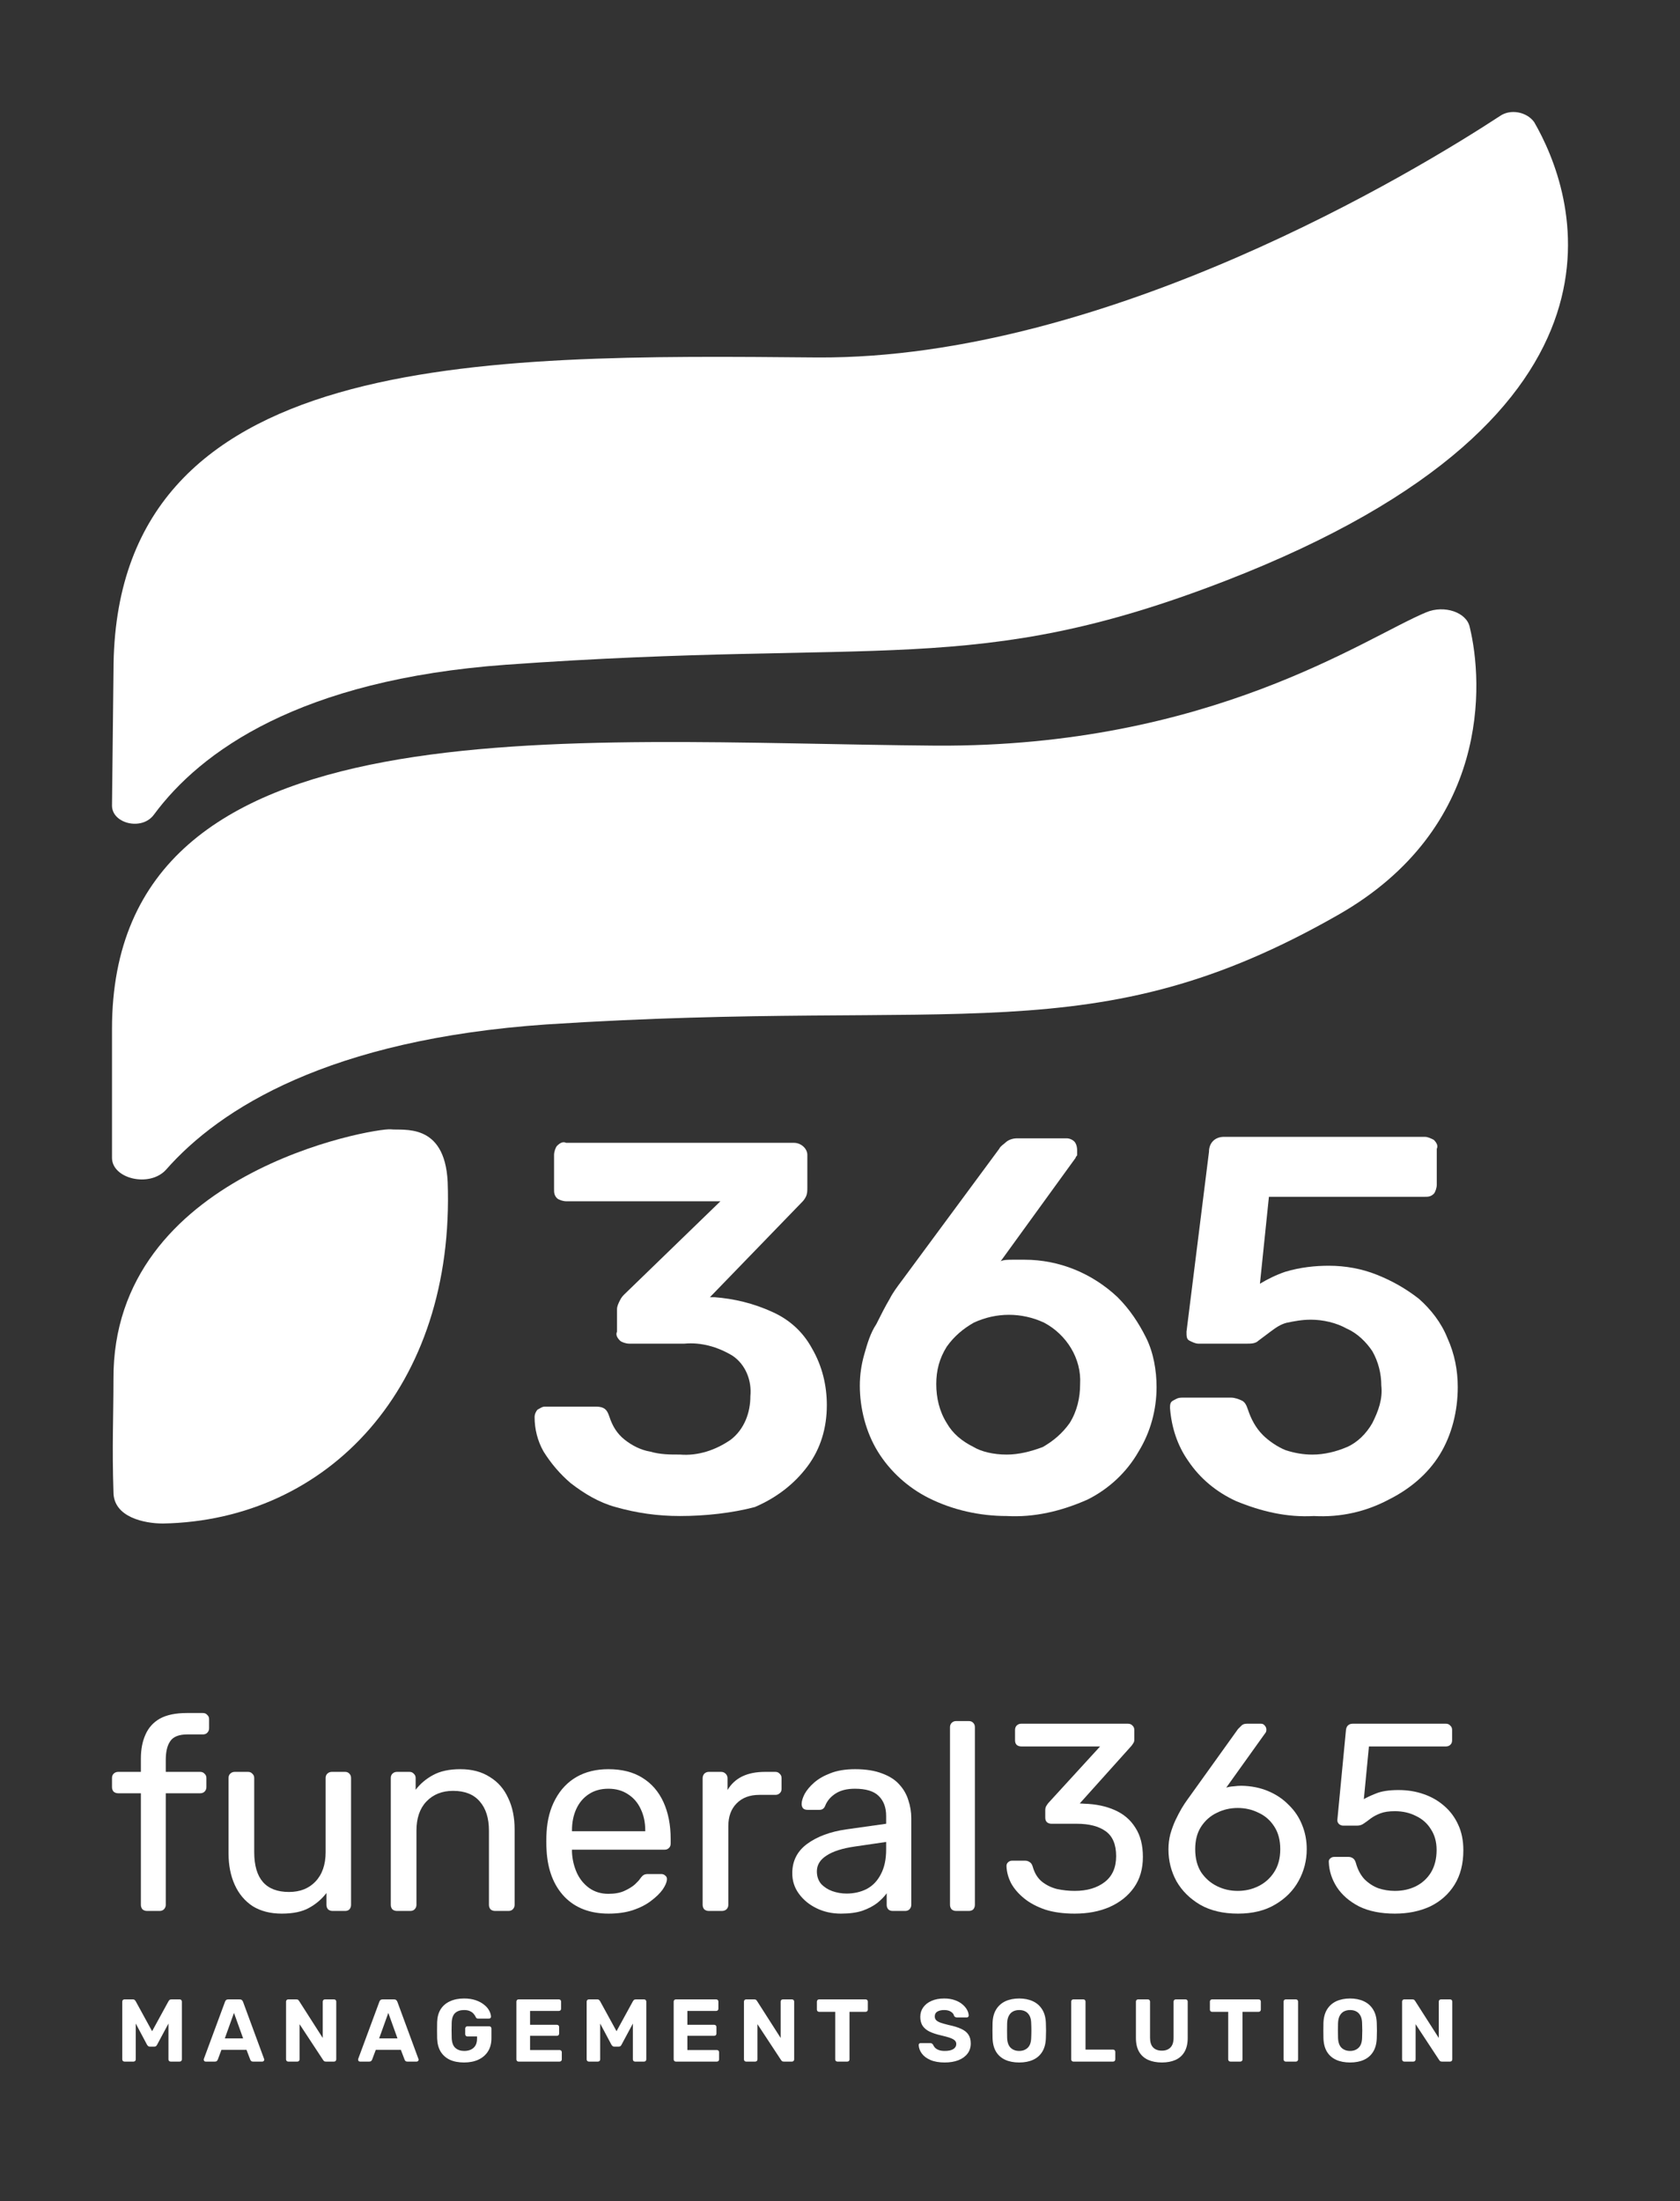 <svg width="100" height="131" viewBox="0 0 100 131" fill="none" xmlns="http://www.w3.org/2000/svg">
<rect x="0" y="0" width="100" height="131" fill="#333333" stroke="none"/>
<path d="M6.667 68.912C6.667 70.16 8.897 70.696 9.878 69.625C13.089 65.968 19.601 61.864 32.536 60.972C57.246 59.367 65.096 62.757 79.636 54.461C88.735 49.287 88.289 40.634 87.486 37.333C87.308 36.441 85.97 35.995 84.899 36.441C81.242 37.958 72.054 44.469 55.729 44.38C33.517 44.202 6.667 41.526 6.667 61.24V68.912Z" fill="white"/>
<path d="M59.922 90.231C58.317 90.231 56.711 89.874 55.284 89.161C54.035 88.536 52.964 87.555 52.251 86.395C51.537 85.236 51.18 83.808 51.18 82.47C51.18 81.846 51.269 81.221 51.448 80.597C51.626 79.972 51.805 79.348 52.161 78.813C52.429 78.278 52.697 77.742 52.964 77.296C53.143 76.94 53.41 76.583 53.678 76.226L59.476 68.376C59.565 68.198 59.744 68.108 59.833 68.019C60.011 67.841 60.279 67.751 60.547 67.751H63.49C63.669 67.751 63.847 67.841 63.937 67.93C64.026 68.019 64.115 68.198 64.115 68.465C64.115 68.554 64.115 68.644 64.115 68.733C64.115 68.822 64.026 68.822 64.026 68.911L59.565 75.066C59.744 74.977 60.011 74.977 60.279 74.977H60.993C63.044 74.977 65.007 75.78 66.523 77.207C67.237 77.921 67.772 78.724 68.218 79.616C68.664 80.508 68.843 81.578 68.843 82.559C68.843 83.897 68.486 85.236 67.772 86.395C67.059 87.644 65.988 88.625 64.739 89.25C63.134 89.963 61.528 90.32 59.922 90.231ZM59.922 86.574C60.636 86.574 61.349 86.395 62.063 86.128C62.688 85.771 63.223 85.325 63.669 84.7C64.115 83.987 64.293 83.184 64.293 82.381C64.382 80.865 63.49 79.437 62.152 78.724C60.814 78.099 59.298 78.099 57.96 78.724C57.335 79.081 56.8 79.526 56.354 80.151C55.908 80.865 55.73 81.578 55.73 82.381C55.73 83.184 55.908 83.987 56.354 84.7C56.711 85.325 57.246 85.771 57.96 86.128C58.406 86.395 59.119 86.574 59.922 86.574Z" fill="white"/>
<path d="M78.207 90.232C76.602 90.321 75.085 89.964 73.569 89.34C72.409 88.805 71.428 88.002 70.714 86.931C70.09 86.039 69.733 84.969 69.644 83.809C69.644 83.631 69.644 83.452 69.822 83.363C70 83.274 70.09 83.185 70.357 83.185H73.301C73.479 83.185 73.747 83.274 73.925 83.363C74.104 83.452 74.193 83.631 74.282 83.898C74.461 84.434 74.728 84.969 75.174 85.415C75.531 85.772 76.066 86.129 76.512 86.307C77.048 86.485 77.583 86.575 78.118 86.575C78.832 86.575 79.545 86.396 80.17 86.129C80.794 85.861 81.329 85.326 81.686 84.701C82.043 83.988 82.311 83.274 82.221 82.471C82.221 81.757 82.043 81.044 81.686 80.419C81.329 79.884 80.794 79.349 80.17 79.081C79.545 78.725 78.743 78.546 78.029 78.546C77.494 78.546 77.048 78.635 76.602 78.725C76.245 78.814 75.977 78.992 75.62 79.26L74.907 79.795C74.728 79.973 74.461 79.973 74.193 79.973H71.338C71.16 79.973 70.982 79.884 70.803 79.795C70.625 79.706 70.625 79.527 70.625 79.26L71.963 68.555C71.963 68.02 72.32 67.663 72.855 67.663H84.808C84.987 67.663 85.165 67.752 85.344 67.841C85.522 68.02 85.611 68.198 85.522 68.377V70.518C85.522 70.696 85.433 70.964 85.344 71.053C85.165 71.231 84.987 71.231 84.808 71.231H75.531L74.996 76.405C75.442 76.138 75.977 75.87 76.512 75.692C77.404 75.424 78.296 75.335 79.099 75.335C80.081 75.335 81.062 75.513 81.954 75.87C82.846 76.227 83.649 76.673 84.452 77.297C85.165 77.922 85.79 78.725 86.147 79.617C86.593 80.598 86.771 81.579 86.771 82.56C86.771 83.988 86.414 85.415 85.7 86.575C84.987 87.734 83.916 88.626 82.668 89.251C81.329 89.964 79.813 90.321 78.207 90.232Z" fill="white"/>
<path d="M40.474 90.231C39.136 90.231 37.887 90.052 36.638 89.696C35.657 89.428 34.765 88.893 33.962 88.268C33.337 87.733 32.802 87.109 32.356 86.395C31.999 85.771 31.821 85.057 31.821 84.343C31.821 84.165 31.91 83.987 31.999 83.897C32.178 83.808 32.267 83.719 32.445 83.719H35.389C35.567 83.719 35.746 83.719 35.924 83.808C36.103 83.897 36.192 84.076 36.281 84.343C36.459 84.879 36.727 85.325 37.173 85.681C37.619 86.038 38.154 86.306 38.69 86.395C39.314 86.573 39.849 86.573 40.474 86.573C41.544 86.663 42.615 86.306 43.507 85.681C44.309 85.057 44.666 84.076 44.666 83.094C44.755 82.202 44.399 81.221 43.596 80.686C42.704 80.151 41.722 79.883 40.741 79.972H37.441C37.262 79.972 36.995 79.883 36.906 79.794C36.727 79.615 36.638 79.437 36.727 79.259V77.921C36.727 77.742 36.816 77.564 36.906 77.385C36.995 77.207 37.084 77.118 37.173 77.029L42.882 71.498H33.694C33.516 71.498 33.248 71.409 33.159 71.32C32.98 71.141 32.98 70.963 32.98 70.784V68.733C32.98 68.554 33.07 68.287 33.159 68.197C33.337 68.019 33.516 67.93 33.694 68.019H47.253C47.699 68.019 48.056 68.376 48.056 68.733C48.056 68.733 48.056 68.733 48.056 68.822V70.695C48.056 70.873 48.056 71.052 47.967 71.23C47.878 71.409 47.788 71.498 47.699 71.587L42.258 77.207H42.525C43.685 77.296 44.845 77.564 46.004 78.099C46.986 78.545 47.788 79.259 48.324 80.24C48.948 81.31 49.216 82.47 49.216 83.63C49.216 84.968 48.859 86.217 48.056 87.287C47.253 88.358 46.183 89.16 44.934 89.696C43.596 90.052 41.99 90.231 40.474 90.231Z" fill="white"/>
<path d="M6.667 47.949C6.667 49.019 8.451 49.465 9.164 48.484C11.93 44.737 17.817 40.455 30.127 39.563C52.518 37.958 57.959 40.366 72.946 34.568C98.726 24.577 93.641 11.285 91.322 7.271C90.876 6.647 89.895 6.468 89.27 6.914C84.364 10.126 65.899 21.365 48.682 21.276C28.522 21.098 6.756 20.83 6.756 39.92L6.667 47.949Z" fill="white"/>
<path d="M26.647 70.339C26.469 66.77 23.971 67.306 23.257 67.216C22.276 67.127 6.665 69.803 6.754 82.114C6.754 84.255 6.665 86.128 6.754 88.804C6.754 90.32 8.628 90.677 9.698 90.677C19.511 90.499 27.093 82.56 26.647 70.339Z" fill="white"/>
<path d="M8.752 113.737C8.646 113.737 8.556 113.705 8.481 113.642C8.418 113.567 8.386 113.477 8.386 113.371V106.732H7.033C6.927 106.732 6.836 106.7 6.762 106.637C6.698 106.562 6.667 106.472 6.667 106.366V105.825C6.667 105.719 6.698 105.634 6.762 105.57C6.836 105.496 6.927 105.459 7.033 105.459H8.386V104.663C8.386 104.121 8.476 103.649 8.657 103.246C8.837 102.832 9.124 102.513 9.516 102.29C9.92 102.067 10.456 101.956 11.124 101.956H12.079C12.186 101.956 12.271 101.993 12.334 102.067C12.409 102.131 12.446 102.216 12.446 102.322V102.864C12.446 102.97 12.409 103.06 12.334 103.134C12.271 103.198 12.186 103.23 12.079 103.23H11.156C10.657 103.23 10.318 103.362 10.137 103.628C9.957 103.882 9.867 104.254 9.867 104.742V105.459H11.92C12.026 105.459 12.111 105.496 12.175 105.57C12.249 105.634 12.286 105.719 12.286 105.825V106.366C12.286 106.472 12.249 106.562 12.175 106.637C12.111 106.7 12.026 106.732 11.92 106.732H9.867V113.371C9.867 113.477 9.829 113.567 9.755 113.642C9.691 113.705 9.606 113.737 9.5 113.737H8.752Z" fill="white"/>
<path d="M16.772 113.896C16.093 113.896 15.514 113.748 15.037 113.451C14.57 113.143 14.214 112.718 13.97 112.177C13.726 111.636 13.604 111.015 13.604 110.314V105.825C13.604 105.719 13.636 105.634 13.7 105.57C13.774 105.496 13.864 105.459 13.97 105.459H14.766C14.872 105.459 14.957 105.496 15.021 105.57C15.095 105.634 15.132 105.719 15.132 105.825V110.235C15.132 111.816 15.822 112.607 17.202 112.607C17.86 112.607 18.386 112.4 18.778 111.986C19.181 111.561 19.383 110.978 19.383 110.235V105.825C19.383 105.719 19.415 105.634 19.479 105.57C19.553 105.496 19.643 105.459 19.749 105.459H20.545C20.651 105.459 20.736 105.496 20.8 105.57C20.864 105.634 20.896 105.719 20.896 105.825V113.371C20.896 113.477 20.864 113.567 20.8 113.642C20.736 113.705 20.651 113.737 20.545 113.737H19.797C19.691 113.737 19.601 113.705 19.526 113.642C19.463 113.567 19.431 113.477 19.431 113.371V112.67C19.144 113.042 18.794 113.339 18.38 113.562C17.977 113.785 17.441 113.896 16.772 113.896Z" fill="white"/>
<path d="M23.627 113.737C23.521 113.737 23.431 113.705 23.356 113.642C23.293 113.567 23.261 113.477 23.261 113.371V105.825C23.261 105.719 23.293 105.634 23.356 105.57C23.431 105.496 23.521 105.459 23.627 105.459H24.375C24.481 105.459 24.566 105.496 24.63 105.57C24.704 105.634 24.741 105.719 24.741 105.825V106.525C25.017 106.164 25.362 105.872 25.776 105.65C26.201 105.416 26.742 105.299 27.4 105.299C28.09 105.299 28.674 105.453 29.151 105.761C29.64 106.058 30.006 106.477 30.25 107.019C30.505 107.549 30.632 108.17 30.632 108.881V113.371C30.632 113.477 30.595 113.567 30.521 113.642C30.457 113.705 30.372 113.737 30.266 113.737H29.47C29.364 113.737 29.273 113.705 29.199 113.642C29.136 113.567 29.104 113.477 29.104 113.371V108.961C29.104 108.218 28.923 107.64 28.562 107.226C28.201 106.801 27.671 106.589 26.97 106.589C26.312 106.589 25.782 106.801 25.378 107.226C24.985 107.64 24.789 108.218 24.789 108.961V113.371C24.789 113.477 24.752 113.567 24.678 113.642C24.614 113.705 24.529 113.737 24.423 113.737H23.627Z" fill="white"/>
<path d="M36.227 113.896C35.123 113.896 34.248 113.562 33.6 112.893C32.953 112.214 32.597 111.291 32.534 110.123C32.523 109.985 32.518 109.81 32.518 109.598C32.518 109.375 32.523 109.195 32.534 109.057C32.576 108.303 32.751 107.645 33.059 107.082C33.367 106.509 33.786 106.069 34.317 105.761C34.858 105.453 35.489 105.299 36.211 105.299C37.018 105.299 37.692 105.469 38.233 105.809C38.785 106.148 39.204 106.631 39.491 107.258C39.777 107.884 39.921 108.616 39.921 109.455V109.725C39.921 109.842 39.884 109.932 39.809 109.996C39.746 110.06 39.661 110.091 39.554 110.091H34.046C34.046 110.102 34.046 110.123 34.046 110.155C34.046 110.187 34.046 110.213 34.046 110.235C34.067 110.67 34.163 111.078 34.333 111.461C34.502 111.832 34.747 112.135 35.065 112.368C35.394 112.602 35.776 112.718 36.211 112.718C36.593 112.718 36.912 112.66 37.166 112.543C37.421 112.426 37.628 112.299 37.787 112.161C37.947 112.012 38.053 111.896 38.106 111.811C38.201 111.683 38.276 111.609 38.329 111.588C38.382 111.556 38.467 111.54 38.583 111.54H39.364C39.459 111.54 39.539 111.572 39.602 111.636C39.677 111.689 39.708 111.768 39.698 111.874C39.687 112.034 39.602 112.23 39.443 112.464C39.284 112.686 39.056 112.909 38.758 113.132C38.472 113.355 38.111 113.541 37.676 113.689C37.251 113.827 36.769 113.896 36.227 113.896ZM34.046 108.993H38.408V108.945C38.408 108.468 38.318 108.043 38.138 107.671C37.968 107.3 37.718 107.008 37.389 106.796C37.06 106.573 36.668 106.462 36.211 106.462C35.755 106.462 35.362 106.573 35.033 106.796C34.715 107.008 34.471 107.3 34.301 107.671C34.131 108.043 34.046 108.468 34.046 108.945V108.993Z" fill="white"/>
<path d="M42.191 113.737C42.084 113.737 41.994 113.705 41.92 113.642C41.856 113.567 41.824 113.477 41.824 113.371V105.841C41.824 105.735 41.856 105.644 41.92 105.57C41.994 105.496 42.084 105.459 42.191 105.459H42.923C43.029 105.459 43.119 105.496 43.194 105.57C43.268 105.644 43.305 105.735 43.305 105.841V106.541C43.517 106.18 43.809 105.91 44.181 105.729C44.552 105.549 45.003 105.459 45.534 105.459H46.155C46.261 105.459 46.346 105.496 46.409 105.57C46.484 105.634 46.521 105.719 46.521 105.825V106.477C46.521 106.584 46.484 106.668 46.409 106.732C46.346 106.796 46.261 106.828 46.155 106.828H45.199C44.626 106.828 44.175 106.998 43.846 107.337C43.517 107.666 43.353 108.117 43.353 108.69V113.371C43.353 113.477 43.316 113.567 43.241 113.642C43.167 113.705 43.077 113.737 42.971 113.737H42.191Z" fill="white"/>
<path d="M50.056 113.896C49.526 113.896 49.043 113.79 48.608 113.578C48.172 113.366 47.822 113.079 47.557 112.718C47.291 112.357 47.159 111.949 47.159 111.492C47.159 110.76 47.456 110.176 48.05 109.741C48.645 109.306 49.419 109.019 50.375 108.881L52.747 108.547V108.085C52.747 107.576 52.598 107.178 52.301 106.891C52.014 106.605 51.542 106.462 50.884 106.462C50.417 106.462 50.035 106.557 49.738 106.748C49.441 106.939 49.234 107.183 49.117 107.48C49.053 107.64 48.942 107.719 48.783 107.719H48.066C47.95 107.719 47.859 107.687 47.796 107.624C47.742 107.549 47.716 107.465 47.716 107.369C47.716 107.21 47.774 107.013 47.891 106.78C48.019 106.546 48.209 106.318 48.464 106.095C48.719 105.872 49.043 105.687 49.435 105.538C49.839 105.379 50.327 105.299 50.9 105.299C51.537 105.299 52.073 105.384 52.508 105.554C52.943 105.713 53.283 105.931 53.527 106.207C53.782 106.483 53.962 106.796 54.068 107.146C54.185 107.496 54.243 107.852 54.243 108.213V113.371C54.243 113.477 54.206 113.567 54.132 113.642C54.068 113.705 53.983 113.737 53.877 113.737H53.145C53.028 113.737 52.938 113.705 52.874 113.642C52.81 113.567 52.779 113.477 52.779 113.371V112.686C52.641 112.877 52.455 113.069 52.221 113.26C51.988 113.44 51.696 113.594 51.346 113.721C50.996 113.838 50.566 113.896 50.056 113.896ZM50.391 112.702C50.826 112.702 51.224 112.612 51.585 112.432C51.946 112.241 52.227 111.949 52.428 111.556C52.641 111.163 52.747 110.67 52.747 110.075V109.63L50.9 109.9C50.147 110.006 49.579 110.187 49.197 110.442C48.815 110.686 48.623 110.999 48.623 111.381C48.623 111.678 48.708 111.928 48.878 112.129C49.059 112.32 49.282 112.464 49.547 112.559C49.823 112.655 50.104 112.702 50.391 112.702Z" fill="white"/>
<path d="M56.914 113.737C56.808 113.737 56.718 113.705 56.644 113.642C56.58 113.567 56.548 113.477 56.548 113.371V102.8C56.548 102.694 56.58 102.609 56.644 102.545C56.718 102.471 56.808 102.434 56.914 102.434H57.662C57.779 102.434 57.869 102.471 57.933 102.545C57.997 102.609 58.029 102.694 58.029 102.8V113.371C58.029 113.477 57.997 113.567 57.933 113.642C57.869 113.705 57.779 113.737 57.662 113.737H56.914Z" fill="white"/>
<path d="M63.969 113.896C63.301 113.896 62.717 113.817 62.218 113.658C61.719 113.488 61.3 113.265 60.961 112.989C60.621 112.713 60.361 112.41 60.181 112.081C60.011 111.742 59.92 111.402 59.91 111.063C59.91 110.967 59.942 110.893 60.005 110.84C60.069 110.776 60.149 110.744 60.244 110.744H61.024C61.12 110.744 61.205 110.771 61.279 110.824C61.364 110.866 61.428 110.956 61.47 111.094C61.576 111.476 61.757 111.774 62.011 111.986C62.277 112.198 62.579 112.347 62.919 112.432C63.269 112.506 63.619 112.543 63.969 112.543C64.702 112.543 65.296 112.368 65.753 112.018C66.209 111.668 66.437 111.153 66.437 110.473C66.437 109.784 66.23 109.29 65.816 108.993C65.402 108.696 64.829 108.547 64.097 108.547H62.584C62.478 108.547 62.388 108.515 62.314 108.452C62.25 108.388 62.218 108.298 62.218 108.181V107.751C62.218 107.656 62.234 107.576 62.266 107.512C62.309 107.438 62.351 107.374 62.393 107.321L65.482 103.946H60.785C60.679 103.946 60.589 103.914 60.515 103.851C60.451 103.787 60.419 103.697 60.419 103.58V102.975C60.419 102.858 60.451 102.768 60.515 102.704C60.589 102.63 60.679 102.593 60.785 102.593H67.138C67.254 102.593 67.345 102.63 67.408 102.704C67.483 102.768 67.52 102.858 67.52 102.975V103.548C67.52 103.622 67.499 103.691 67.456 103.755C67.424 103.808 67.387 103.861 67.345 103.914L64.272 107.337L64.527 107.353C65.227 107.374 65.838 107.502 66.358 107.735C66.888 107.969 67.297 108.319 67.584 108.786C67.881 109.242 68.029 109.821 68.029 110.521C68.029 111.232 67.854 111.837 67.504 112.336C67.154 112.835 66.671 113.222 66.055 113.498C65.45 113.764 64.755 113.896 63.969 113.896Z" fill="white"/>
<path d="M73.69 113.896C72.809 113.896 72.061 113.721 71.445 113.371C70.83 113.01 70.358 112.543 70.029 111.97C69.71 111.386 69.551 110.755 69.551 110.075C69.551 109.757 69.588 109.455 69.662 109.168C69.747 108.871 69.848 108.595 69.965 108.34C70.092 108.075 70.214 107.841 70.331 107.64C70.459 107.427 70.57 107.258 70.665 107.13L73.69 102.911C73.743 102.858 73.807 102.795 73.881 102.72C73.956 102.635 74.067 102.593 74.216 102.593H75.059C75.155 102.593 75.229 102.63 75.282 102.704C75.346 102.768 75.378 102.848 75.378 102.943C75.378 102.986 75.373 103.028 75.362 103.07C75.351 103.102 75.335 103.129 75.314 103.15L72.99 106.398C73.117 106.355 73.266 106.329 73.436 106.318C73.605 106.297 73.759 106.286 73.897 106.286C74.481 106.297 75.012 106.403 75.489 106.605C75.967 106.806 76.376 107.082 76.715 107.433C77.066 107.772 77.331 108.17 77.511 108.627C77.692 109.072 77.782 109.55 77.782 110.06C77.782 110.728 77.623 111.354 77.304 111.938C76.986 112.522 76.519 112.994 75.903 113.355C75.298 113.716 74.561 113.896 73.69 113.896ZM73.674 112.543C74.12 112.543 74.534 112.448 74.916 112.257C75.298 112.066 75.606 111.79 75.84 111.429C76.084 111.057 76.206 110.601 76.206 110.06C76.206 109.529 76.089 109.083 75.856 108.722C75.622 108.351 75.309 108.075 74.916 107.894C74.534 107.703 74.12 107.608 73.674 107.608C73.229 107.608 72.815 107.703 72.433 107.894C72.05 108.075 71.737 108.351 71.493 108.722C71.26 109.083 71.143 109.529 71.143 110.06C71.143 110.601 71.26 111.057 71.493 111.429C71.737 111.79 72.05 112.066 72.433 112.257C72.815 112.448 73.229 112.543 73.674 112.543Z" fill="white"/>
<path d="M83.028 113.896C82.19 113.896 81.479 113.753 80.895 113.467C80.322 113.169 79.881 112.787 79.574 112.32C79.276 111.853 79.117 111.36 79.096 110.84C79.085 110.744 79.112 110.67 79.175 110.617C79.239 110.553 79.319 110.521 79.414 110.521H80.274C80.37 110.521 80.454 110.548 80.529 110.601C80.603 110.643 80.661 110.734 80.704 110.871C80.81 111.264 80.98 111.588 81.213 111.843C81.457 112.087 81.733 112.267 82.041 112.384C82.36 112.49 82.689 112.543 83.028 112.543C83.485 112.543 83.899 112.453 84.27 112.272C84.652 112.081 84.955 111.805 85.177 111.445C85.4 111.073 85.512 110.627 85.512 110.107C85.512 109.63 85.4 109.221 85.177 108.881C84.965 108.531 84.668 108.266 84.286 108.085C83.915 107.894 83.495 107.799 83.028 107.799C82.678 107.799 82.391 107.841 82.169 107.926C81.946 108.011 81.755 108.112 81.595 108.229C81.447 108.345 81.309 108.446 81.181 108.531C81.065 108.616 80.932 108.659 80.784 108.659H79.956C79.86 108.659 79.775 108.627 79.701 108.563C79.627 108.489 79.595 108.404 79.605 108.308L80.115 102.991C80.126 102.864 80.163 102.768 80.226 102.704C80.301 102.63 80.396 102.593 80.513 102.593H86.069C86.175 102.593 86.26 102.63 86.324 102.704C86.398 102.768 86.435 102.853 86.435 102.959V103.58C86.435 103.697 86.398 103.787 86.324 103.851C86.26 103.914 86.175 103.946 86.069 103.946H81.484L81.181 107.082C81.341 106.987 81.579 106.875 81.898 106.748C82.227 106.61 82.678 106.541 83.251 106.541C83.782 106.541 84.275 106.621 84.732 106.78C85.199 106.939 85.607 107.173 85.958 107.48C86.319 107.788 86.6 108.165 86.801 108.611C87.003 109.046 87.104 109.55 87.104 110.123C87.104 110.93 86.929 111.614 86.579 112.177C86.228 112.739 85.745 113.169 85.13 113.467C84.514 113.753 83.814 113.896 83.028 113.896Z" fill="white"/>
<path d="M7.409 122.703C7.37 122.703 7.338 122.69 7.314 122.666C7.289 122.641 7.277 122.609 7.277 122.57V119.132C7.277 119.094 7.289 119.062 7.314 119.037C7.338 119.013 7.37 119 7.409 119H7.906C7.959 119 7.998 119.014 8.022 119.043C8.051 119.071 8.068 119.092 8.075 119.106L9.054 120.894L10.032 119.106C10.039 119.092 10.055 119.071 10.08 119.043C10.108 119.014 10.149 119 10.201 119H10.693C10.732 119 10.764 119.013 10.789 119.037C10.813 119.062 10.826 119.094 10.826 119.132V122.57C10.826 122.609 10.813 122.641 10.789 122.666C10.764 122.69 10.732 122.703 10.693 122.703H10.154C10.119 122.703 10.089 122.69 10.064 122.666C10.039 122.641 10.027 122.609 10.027 122.57V120.439L9.355 121.692C9.341 121.724 9.32 121.752 9.292 121.777C9.264 121.802 9.225 121.814 9.175 121.814H8.927C8.881 121.814 8.844 121.802 8.816 121.777C8.788 121.752 8.765 121.724 8.747 121.692L8.081 120.439V122.57C8.081 122.609 8.068 122.641 8.044 122.666C8.019 122.69 7.987 122.703 7.948 122.703H7.409ZM12.24 122.703C12.208 122.703 12.181 122.692 12.16 122.671C12.139 122.646 12.129 122.62 12.129 122.592C12.129 122.574 12.13 122.558 12.134 122.544L13.393 119.143C13.403 119.104 13.424 119.071 13.456 119.043C13.488 119.014 13.532 119 13.588 119H14.265C14.322 119 14.366 119.014 14.398 119.043C14.429 119.071 14.452 119.104 14.466 119.143L15.72 122.544C15.727 122.558 15.73 122.574 15.73 122.592C15.73 122.62 15.718 122.646 15.693 122.671C15.672 122.692 15.646 122.703 15.614 122.703H15.059C15.009 122.703 14.972 122.69 14.948 122.666C14.923 122.641 14.907 122.618 14.9 122.597L14.673 122.004H13.181L12.959 122.597C12.948 122.618 12.931 122.641 12.906 122.666C12.885 122.69 12.848 122.703 12.795 122.703H12.24ZM13.382 121.322H14.472L13.927 119.804L13.382 121.322ZM17.154 122.703C17.118 122.703 17.088 122.69 17.064 122.666C17.039 122.641 17.027 122.609 17.027 122.57V119.132C17.027 119.094 17.039 119.062 17.064 119.037C17.088 119.013 17.118 119 17.154 119H17.64C17.693 119 17.732 119.013 17.757 119.037C17.781 119.062 17.797 119.081 17.804 119.095L19.211 121.296V119.132C19.211 119.094 19.224 119.062 19.248 119.037C19.273 119.013 19.305 119 19.343 119H19.883C19.922 119 19.953 119.013 19.978 119.037C20.003 119.062 20.015 119.094 20.015 119.132V122.57C20.015 122.606 20.003 122.637 19.978 122.666C19.953 122.69 19.922 122.703 19.883 122.703H19.396C19.343 122.703 19.305 122.69 19.28 122.666C19.255 122.637 19.239 122.618 19.232 122.607L17.831 120.476V122.57C17.831 122.609 17.818 122.641 17.794 122.666C17.769 122.69 17.737 122.703 17.698 122.703H17.154ZM21.427 122.703C21.395 122.703 21.369 122.692 21.347 122.671C21.326 122.646 21.316 122.62 21.316 122.592C21.316 122.574 21.317 122.558 21.321 122.544L22.58 119.143C22.59 119.104 22.611 119.071 22.643 119.043C22.675 119.014 22.719 119 22.775 119H23.452C23.509 119 23.553 119.014 23.585 119.043C23.616 119.071 23.639 119.104 23.653 119.143L24.907 122.544C24.914 122.558 24.918 122.574 24.918 122.592C24.918 122.62 24.905 122.646 24.881 122.671C24.859 122.692 24.833 122.703 24.801 122.703H24.246C24.196 122.703 24.159 122.69 24.135 122.666C24.11 122.641 24.094 122.618 24.087 122.597L23.86 122.004H22.368L22.146 122.597C22.136 122.618 22.118 122.641 22.093 122.666C22.072 122.69 22.035 122.703 21.982 122.703H21.427ZM22.569 121.322H23.659L23.114 119.804L22.569 121.322ZM27.623 122.756C27.291 122.756 27.007 122.701 26.771 122.592C26.538 122.479 26.357 122.317 26.226 122.105C26.099 121.89 26.031 121.631 26.02 121.327C26.017 121.176 26.015 121.014 26.015 120.841C26.015 120.668 26.017 120.504 26.02 120.349C26.031 120.053 26.099 119.801 26.226 119.593C26.357 119.385 26.54 119.226 26.776 119.117C27.016 119.004 27.298 118.947 27.623 118.947C27.884 118.947 28.113 118.981 28.31 119.048C28.508 119.115 28.673 119.203 28.807 119.312C28.945 119.418 29.047 119.534 29.114 119.661C29.185 119.788 29.222 119.912 29.225 120.032C29.225 120.063 29.215 120.09 29.194 120.111C29.172 120.132 29.144 120.143 29.109 120.143H28.453C28.418 120.143 28.39 120.136 28.368 120.122C28.351 120.107 28.335 120.086 28.321 120.058C28.296 119.998 28.256 119.935 28.199 119.868C28.146 119.801 28.074 119.746 27.982 119.704C27.891 119.658 27.771 119.635 27.623 119.635C27.401 119.635 27.224 119.693 27.094 119.809C26.967 119.926 26.898 120.115 26.887 120.375C26.877 120.679 26.877 120.987 26.887 121.301C26.898 121.573 26.97 121.768 27.104 121.888C27.238 122.008 27.415 122.068 27.633 122.068C27.778 122.068 27.907 122.043 28.019 121.994C28.136 121.941 28.227 121.862 28.294 121.756C28.361 121.647 28.395 121.507 28.395 121.338V121.206H27.818C27.783 121.206 27.753 121.193 27.728 121.169C27.704 121.141 27.691 121.109 27.691 121.074V120.735C27.691 120.696 27.704 120.665 27.728 120.64C27.753 120.615 27.783 120.603 27.818 120.603H29.119C29.158 120.603 29.19 120.615 29.215 120.64C29.239 120.665 29.252 120.696 29.252 120.735V121.312C29.252 121.615 29.185 121.874 29.051 122.089C28.917 122.304 28.726 122.47 28.48 122.586C28.236 122.699 27.951 122.756 27.623 122.756ZM30.865 122.703C30.829 122.703 30.799 122.69 30.775 122.666C30.75 122.641 30.738 122.609 30.738 122.57V119.132C30.738 119.094 30.75 119.062 30.775 119.037C30.799 119.013 30.829 119 30.865 119H33.266C33.305 119 33.336 119.013 33.361 119.037C33.386 119.062 33.398 119.094 33.398 119.132V119.556C33.398 119.594 33.386 119.626 33.361 119.651C33.336 119.676 33.305 119.688 33.266 119.688H31.552V120.513H33.15C33.188 120.513 33.22 120.525 33.245 120.55C33.269 120.575 33.282 120.606 33.282 120.645V121.037C33.282 121.072 33.269 121.104 33.245 121.132C33.22 121.156 33.188 121.169 33.15 121.169H31.552V122.015H33.308C33.347 122.015 33.379 122.027 33.403 122.052C33.428 122.077 33.441 122.108 33.441 122.147V122.57C33.441 122.609 33.428 122.641 33.403 122.666C33.379 122.69 33.347 122.703 33.308 122.703H30.865ZM35.053 122.703C35.014 122.703 34.982 122.69 34.958 122.666C34.933 122.641 34.921 122.609 34.921 122.57V119.132C34.921 119.094 34.933 119.062 34.958 119.037C34.982 119.013 35.014 119 35.053 119H35.55C35.603 119 35.642 119.014 35.666 119.043C35.695 119.071 35.712 119.092 35.719 119.106L36.698 120.894L37.676 119.106C37.683 119.092 37.699 119.071 37.724 119.043C37.752 119.014 37.793 119 37.846 119H38.337C38.376 119 38.408 119.013 38.433 119.037C38.457 119.062 38.47 119.094 38.47 119.132V122.57C38.47 122.609 38.457 122.641 38.433 122.666C38.408 122.69 38.376 122.703 38.337 122.703H37.798C37.763 122.703 37.733 122.69 37.708 122.666C37.683 122.641 37.671 122.609 37.671 122.57V120.439L36.999 121.692C36.985 121.724 36.964 121.752 36.936 121.777C36.908 121.802 36.869 121.814 36.819 121.814H36.571C36.525 121.814 36.488 121.802 36.46 121.777C36.432 121.752 36.409 121.724 36.391 121.692L35.725 120.439V122.57C35.725 122.609 35.712 122.641 35.688 122.666C35.663 122.69 35.631 122.703 35.592 122.703H35.053ZM40.227 122.703C40.192 122.703 40.162 122.69 40.138 122.666C40.113 122.641 40.1 122.609 40.1 122.57V119.132C40.1 119.094 40.113 119.062 40.138 119.037C40.162 119.013 40.192 119 40.227 119H42.629C42.667 119 42.699 119.013 42.724 119.037C42.748 119.062 42.761 119.094 42.761 119.132V119.556C42.761 119.594 42.748 119.626 42.724 119.651C42.699 119.676 42.667 119.688 42.629 119.688H40.915V120.513H42.512C42.551 120.513 42.583 120.525 42.608 120.55C42.632 120.575 42.645 120.606 42.645 120.645V121.037C42.645 121.072 42.632 121.104 42.608 121.132C42.583 121.156 42.551 121.169 42.512 121.169H40.915V122.015H42.671C42.71 122.015 42.742 122.027 42.766 122.052C42.791 122.077 42.803 122.108 42.803 122.147V122.57C42.803 122.609 42.791 122.641 42.766 122.666C42.742 122.69 42.71 122.703 42.671 122.703H40.227ZM44.41 122.703C44.375 122.703 44.345 122.69 44.32 122.666C44.296 122.641 44.283 122.609 44.283 122.57V119.132C44.283 119.094 44.296 119.062 44.32 119.037C44.345 119.013 44.375 119 44.41 119H44.897C44.95 119 44.989 119.013 45.013 119.037C45.038 119.062 45.054 119.081 45.061 119.095L46.468 121.296V119.132C46.468 119.094 46.48 119.062 46.505 119.037C46.529 119.013 46.561 119 46.6 119H47.139C47.178 119 47.21 119.013 47.235 119.037C47.259 119.062 47.272 119.094 47.272 119.132V122.57C47.272 122.606 47.259 122.637 47.235 122.666C47.21 122.69 47.178 122.703 47.139 122.703H46.653C46.6 122.703 46.561 122.69 46.537 122.666C46.512 122.637 46.496 122.618 46.489 122.607L45.087 120.476V122.57C45.087 122.609 45.075 122.641 45.05 122.666C45.026 122.69 44.994 122.703 44.955 122.703H44.41ZM49.847 122.703C49.808 122.703 49.776 122.69 49.752 122.666C49.727 122.641 49.715 122.609 49.715 122.57V119.741H48.752C48.717 119.741 48.687 119.728 48.662 119.704C48.638 119.679 48.625 119.647 48.625 119.609V119.132C48.625 119.094 48.638 119.062 48.662 119.037C48.687 119.013 48.717 119 48.752 119H51.524C51.562 119 51.594 119.013 51.619 119.037C51.644 119.062 51.656 119.094 51.656 119.132V119.609C51.656 119.647 51.644 119.679 51.619 119.704C51.594 119.728 51.562 119.741 51.524 119.741H50.566V122.57C50.566 122.609 50.554 122.641 50.529 122.666C50.505 122.69 50.473 122.703 50.434 122.703H49.847ZM56.233 122.756C55.895 122.756 55.611 122.706 55.382 122.607C55.156 122.509 54.985 122.38 54.869 122.221C54.752 122.063 54.691 121.893 54.684 121.714C54.684 121.682 54.694 121.655 54.715 121.634C54.736 121.613 54.763 121.603 54.795 121.603H55.366C55.412 121.603 55.447 121.611 55.472 121.629C55.496 121.647 55.519 121.669 55.54 121.698C55.565 121.761 55.604 121.821 55.657 121.878C55.713 121.934 55.787 121.98 55.879 122.015C55.974 122.05 56.092 122.068 56.233 122.068C56.462 122.068 56.633 122.031 56.746 121.957C56.863 121.883 56.921 121.782 56.921 121.655C56.921 121.567 56.889 121.495 56.826 121.439C56.766 121.382 56.669 121.331 56.535 121.285C56.404 121.239 56.23 121.192 56.011 121.142C55.747 121.082 55.521 121.008 55.334 120.92C55.151 120.829 55.011 120.712 54.916 120.571C54.825 120.427 54.779 120.248 54.779 120.037C54.779 119.825 54.837 119.638 54.953 119.476C55.07 119.311 55.234 119.182 55.445 119.09C55.657 118.995 55.909 118.947 56.202 118.947C56.438 118.947 56.646 118.979 56.826 119.043C57.009 119.106 57.161 119.189 57.281 119.291C57.404 119.393 57.497 119.503 57.561 119.619C57.624 119.735 57.658 119.848 57.661 119.958C57.661 119.989 57.651 120.018 57.63 120.042C57.612 120.063 57.586 120.074 57.55 120.074H56.958C56.923 120.074 56.891 120.067 56.863 120.053C56.834 120.039 56.81 120.014 56.789 119.979C56.771 119.884 56.709 119.802 56.603 119.735C56.501 119.668 56.367 119.635 56.202 119.635C56.029 119.635 55.891 119.667 55.789 119.73C55.69 119.79 55.641 119.885 55.641 120.016C55.641 120.1 55.667 120.173 55.72 120.233C55.773 120.289 55.859 120.34 55.979 120.386C56.099 120.428 56.261 120.474 56.466 120.524C56.773 120.587 57.023 120.665 57.217 120.756C57.411 120.844 57.554 120.959 57.645 121.1C57.737 121.238 57.783 121.412 57.783 121.624C57.783 121.86 57.718 122.063 57.587 122.232C57.457 122.401 57.275 122.532 57.042 122.623C56.81 122.711 56.54 122.756 56.233 122.756ZM60.667 122.756C60.346 122.756 60.07 122.703 59.837 122.597C59.604 122.491 59.423 122.332 59.292 122.121C59.162 121.906 59.091 121.636 59.081 121.312C59.077 121.16 59.075 121.01 59.075 120.862C59.075 120.71 59.077 120.557 59.081 120.402C59.091 120.085 59.162 119.818 59.292 119.603C59.426 119.385 59.61 119.221 59.842 119.111C60.078 119.002 60.354 118.947 60.667 118.947C60.978 118.947 61.249 119.002 61.482 119.111C61.718 119.221 61.903 119.385 62.037 119.603C62.171 119.818 62.243 120.085 62.254 120.402C62.261 120.557 62.265 120.71 62.265 120.862C62.265 121.01 62.261 121.16 62.254 121.312C62.243 121.636 62.171 121.906 62.037 122.121C61.907 122.332 61.725 122.491 61.492 122.597C61.26 122.703 60.985 122.756 60.667 122.756ZM60.667 122.068C60.872 122.068 61.039 122.006 61.17 121.883C61.304 121.759 61.374 121.56 61.381 121.285C61.389 121.13 61.392 120.985 61.392 120.851C61.392 120.714 61.389 120.569 61.381 120.418C61.378 120.234 61.344 120.085 61.281 119.968C61.217 119.852 61.133 119.767 61.027 119.714C60.925 119.661 60.805 119.635 60.667 119.635C60.533 119.635 60.413 119.661 60.308 119.714C60.202 119.767 60.117 119.852 60.054 119.968C59.99 120.085 59.955 120.234 59.948 120.418C59.944 120.569 59.943 120.714 59.943 120.851C59.943 120.985 59.944 121.13 59.948 121.285C59.959 121.56 60.029 121.759 60.16 121.883C60.29 122.006 60.459 122.068 60.667 122.068ZM63.889 122.703C63.854 122.703 63.824 122.69 63.799 122.666C63.775 122.641 63.762 122.609 63.762 122.57V119.132C63.762 119.094 63.775 119.062 63.799 119.037C63.824 119.013 63.854 119 63.889 119H64.487C64.522 119 64.552 119.013 64.577 119.037C64.601 119.062 64.614 119.094 64.614 119.132V121.989H66.253C66.292 121.989 66.324 122.001 66.349 122.026C66.373 122.05 66.386 122.082 66.386 122.121V122.57C66.386 122.609 66.373 122.641 66.349 122.666C66.324 122.69 66.292 122.703 66.253 122.703H63.889ZM69.158 122.756C68.848 122.756 68.576 122.704 68.344 122.602C68.111 122.496 67.931 122.336 67.804 122.121C67.677 121.902 67.614 121.625 67.614 121.29V119.132C67.614 119.094 67.626 119.062 67.651 119.037C67.675 119.013 67.706 119 67.741 119H68.323C68.361 119 68.393 119.013 68.418 119.037C68.442 119.062 68.455 119.094 68.455 119.132V121.285C68.455 121.543 68.516 121.735 68.64 121.862C68.763 121.989 68.936 122.052 69.158 122.052C69.377 122.052 69.548 121.989 69.671 121.862C69.795 121.735 69.856 121.543 69.856 121.285V119.132C69.856 119.094 69.869 119.062 69.893 119.037C69.922 119.013 69.953 119 69.989 119H70.57C70.606 119 70.636 119.013 70.66 119.037C70.685 119.062 70.697 119.094 70.697 119.132V121.29C70.697 121.625 70.634 121.902 70.507 122.121C70.383 122.336 70.205 122.496 69.973 122.602C69.743 122.704 69.472 122.756 69.158 122.756ZM73.24 122.703C73.201 122.703 73.169 122.69 73.145 122.666C73.12 122.641 73.108 122.609 73.108 122.57V119.741H72.145C72.11 119.741 72.08 119.728 72.055 119.704C72.031 119.679 72.018 119.647 72.018 119.609V119.132C72.018 119.094 72.031 119.062 72.055 119.037C72.08 119.013 72.11 119 72.145 119H74.917C74.956 119 74.987 119.013 75.012 119.037C75.037 119.062 75.049 119.094 75.049 119.132V119.609C75.049 119.647 75.037 119.679 75.012 119.704C74.987 119.728 74.956 119.741 74.917 119.741H73.959V122.57C73.959 122.609 73.947 122.641 73.922 122.666C73.898 122.69 73.866 122.703 73.827 122.703H73.24ZM76.531 122.703C76.496 122.703 76.466 122.69 76.441 122.666C76.416 122.641 76.404 122.609 76.404 122.57V119.132C76.404 119.094 76.416 119.062 76.441 119.037C76.466 119.013 76.496 119 76.531 119H77.139C77.174 119 77.204 119.013 77.229 119.037C77.254 119.062 77.266 119.094 77.266 119.132V122.57C77.266 122.609 77.254 122.641 77.229 122.666C77.204 122.69 77.174 122.703 77.139 122.703H76.531ZM80.363 122.756C80.042 122.756 79.765 122.703 79.533 122.597C79.3 122.491 79.118 122.332 78.988 122.121C78.858 121.906 78.787 121.636 78.776 121.312C78.773 121.16 78.771 121.01 78.771 120.862C78.771 120.71 78.773 120.557 78.776 120.402C78.787 120.085 78.858 119.818 78.988 119.603C79.122 119.385 79.305 119.221 79.538 119.111C79.774 119.002 80.049 118.947 80.363 118.947C80.673 118.947 80.945 119.002 81.178 119.111C81.414 119.221 81.599 119.385 81.733 119.603C81.867 119.818 81.939 120.085 81.95 120.402C81.957 120.557 81.96 120.71 81.96 120.862C81.96 121.01 81.957 121.16 81.95 121.312C81.939 121.636 81.867 121.906 81.733 122.121C81.603 122.332 81.421 122.491 81.188 122.597C80.956 122.703 80.68 122.756 80.363 122.756ZM80.363 122.068C80.568 122.068 80.735 122.006 80.865 121.883C80.999 121.759 81.07 121.56 81.077 121.285C81.084 121.13 81.088 120.985 81.088 120.851C81.088 120.714 81.084 120.569 81.077 120.418C81.074 120.234 81.04 120.085 80.977 119.968C80.913 119.852 80.829 119.767 80.723 119.714C80.621 119.661 80.501 119.635 80.363 119.635C80.229 119.635 80.109 119.661 80.003 119.714C79.898 119.767 79.813 119.852 79.749 119.968C79.686 120.085 79.651 120.234 79.644 120.418C79.64 120.569 79.638 120.714 79.638 120.851C79.638 120.985 79.64 121.13 79.644 121.285C79.654 121.56 79.725 121.759 79.855 121.883C79.986 122.006 80.155 122.068 80.363 122.068ZM83.585 122.703C83.549 122.703 83.52 122.69 83.495 122.666C83.47 122.641 83.458 122.609 83.458 122.57V119.132C83.458 119.094 83.47 119.062 83.495 119.037C83.52 119.013 83.549 119 83.585 119H84.071C84.124 119 84.163 119.013 84.188 119.037C84.212 119.062 84.228 119.081 84.235 119.095L85.642 121.296V119.132C85.642 119.094 85.655 119.062 85.679 119.037C85.704 119.013 85.736 119 85.775 119H86.314C86.353 119 86.385 119.013 86.409 119.037C86.434 119.062 86.446 119.094 86.446 119.132V122.57C86.446 122.606 86.434 122.637 86.409 122.666C86.385 122.69 86.353 122.703 86.314 122.703H85.827C85.775 122.703 85.736 122.69 85.711 122.666C85.686 122.637 85.671 122.618 85.663 122.607L84.262 120.476V122.57C84.262 122.609 84.249 122.641 84.225 122.666C84.2 122.69 84.168 122.703 84.13 122.703H83.585Z" fill="white"/>
</svg>
